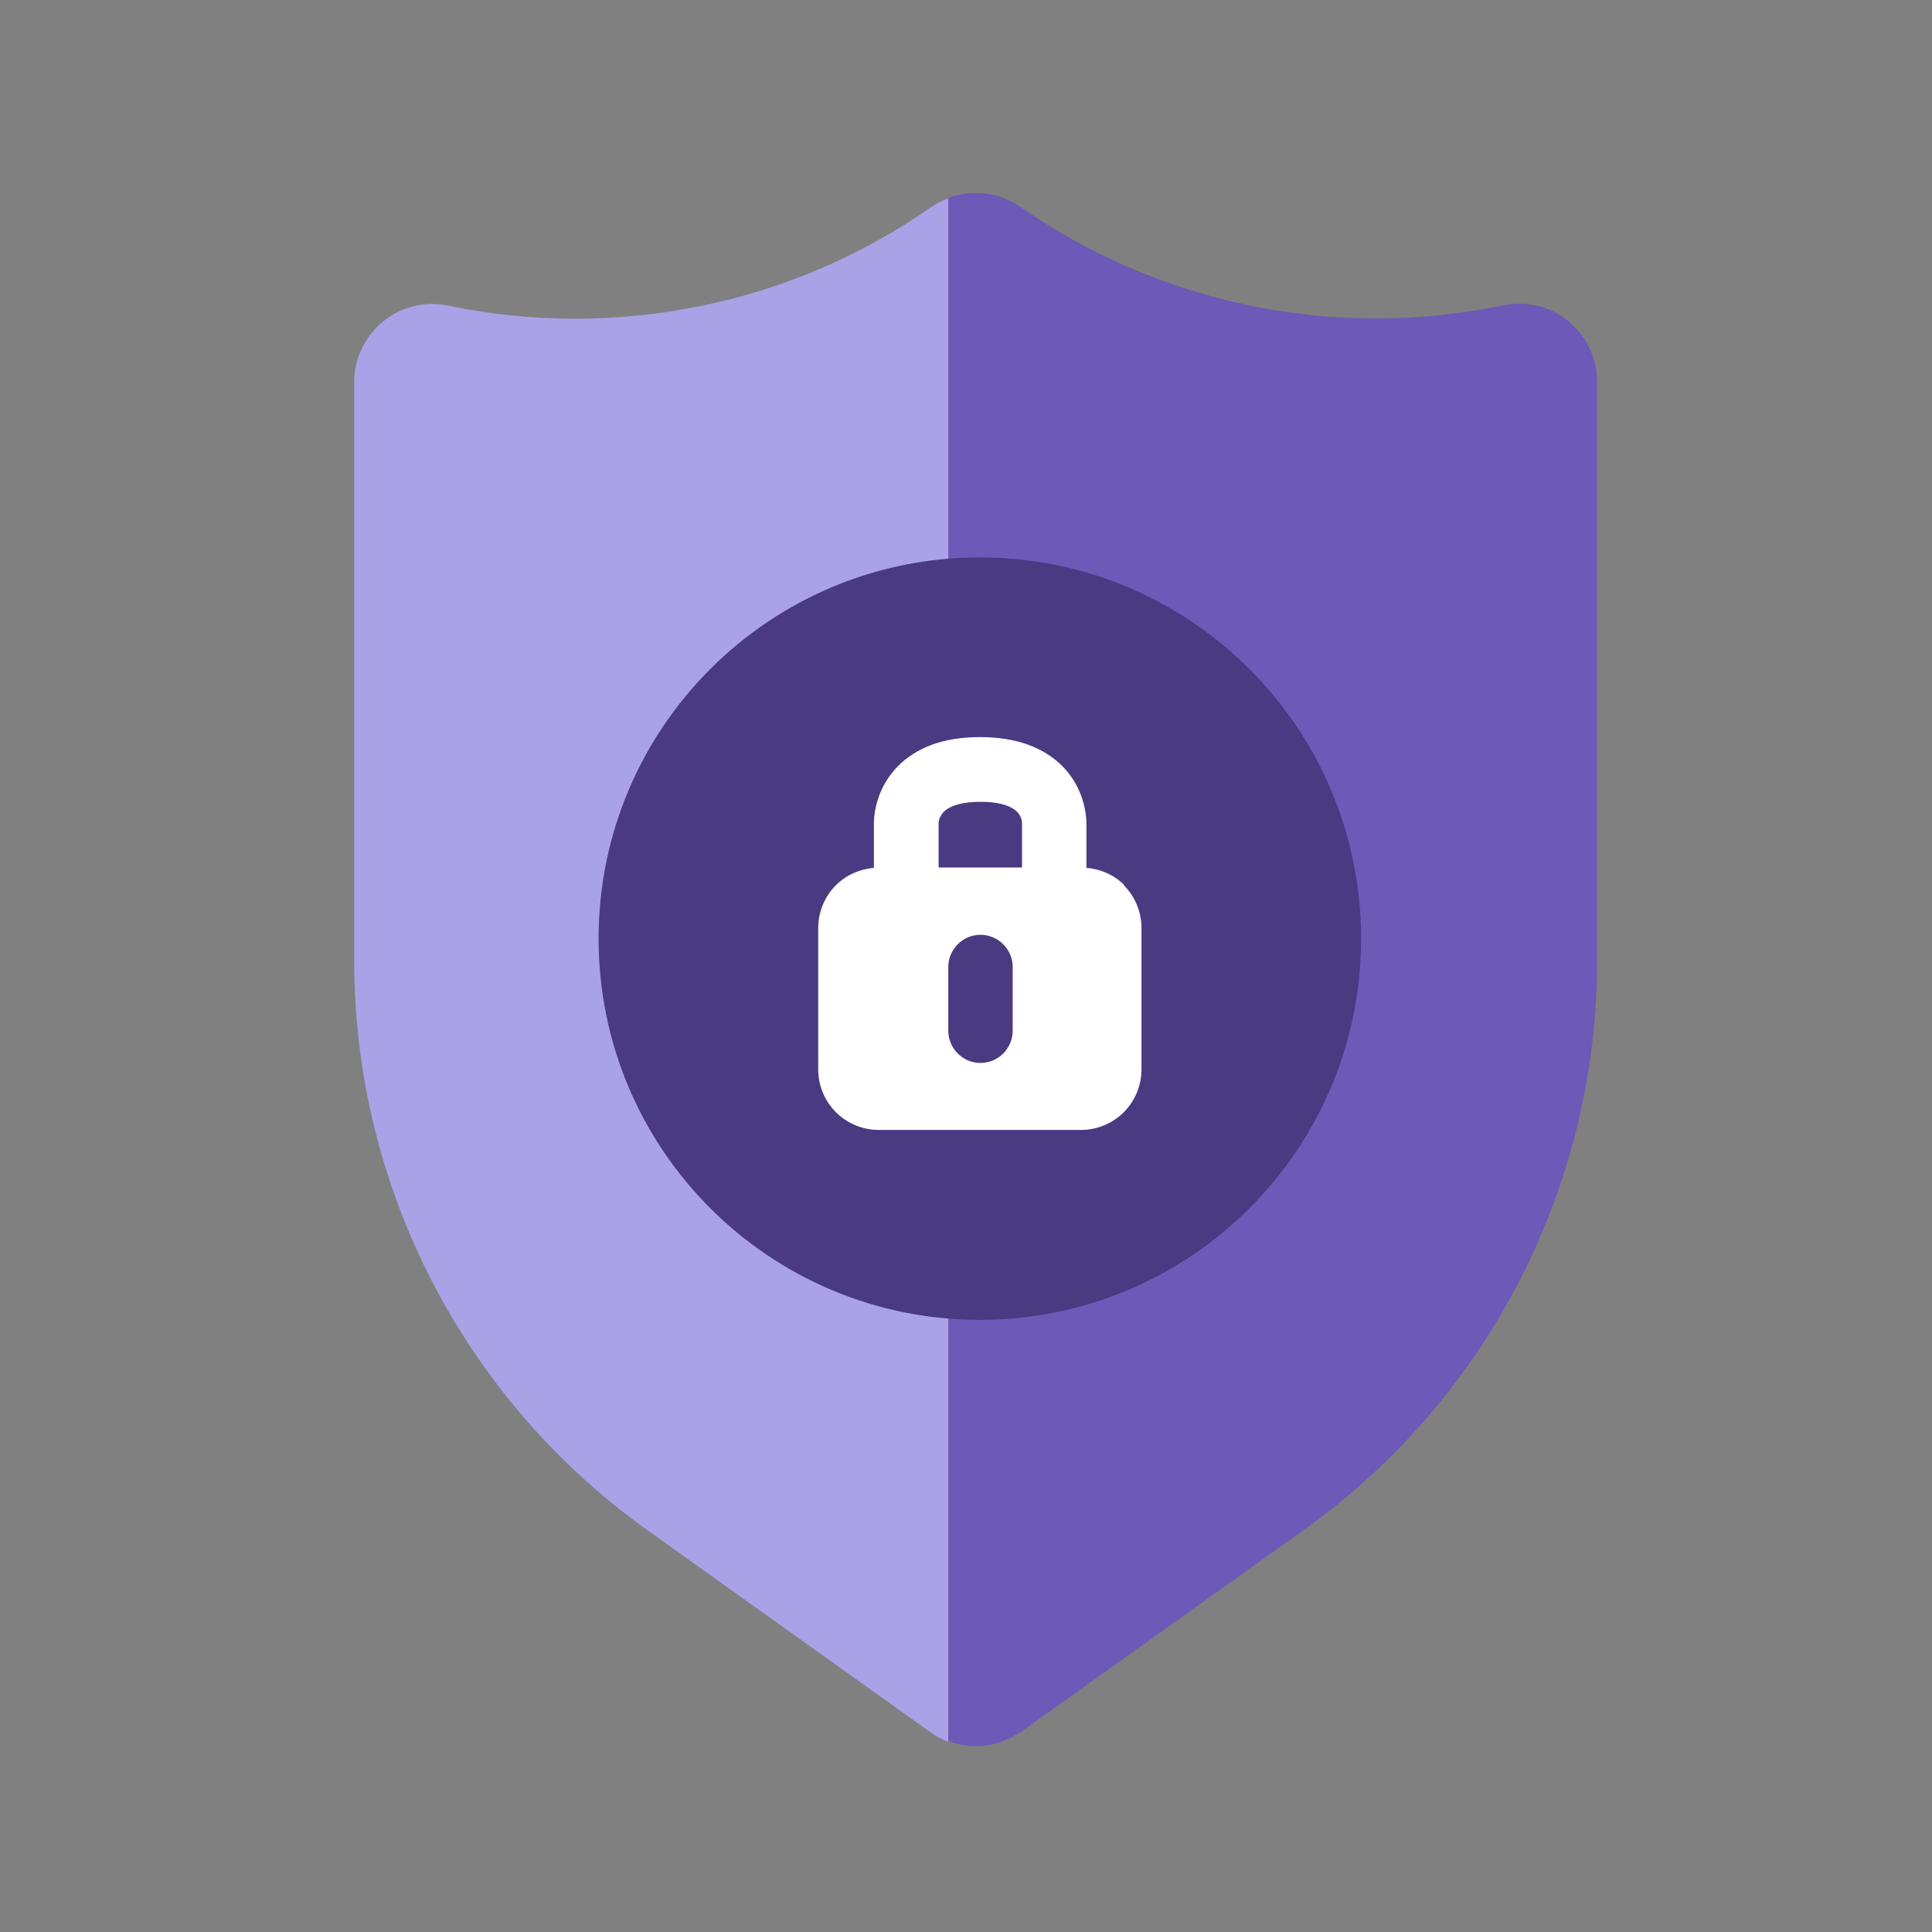 <svg width="60" height="60" viewBox="0 0 60 60" fill="none" xmlns="http://www.w3.org/2000/svg">
<rect x="0" y="0" width="60" height="60" fill="#808080" stroke="none"/>
<g clip-path="url(#clip0_2382_84839)">
<path d="M28.92 6.43C26.76 7.94 24.31 8.99 21.73 9.51C19.15 10.03 16.49 10.03 13.91 9.49C13.56 9.42 13.2 9.42 12.85 9.51C12.5 9.59 12.17 9.76 11.9 9.98C11.62 10.21 11.4 10.49 11.24 10.82C11.08 11.14 11 11.5 11 11.86V29.85C11 33.3 11.83 36.71 13.41 39.78C14.99 42.85 17.28 45.5 20.09 47.51L28.9 53.8C29.07 53.92 29.26 54.02 29.45 54.09V6.16C29.26 6.23 29.08 6.32 28.92 6.43Z" fill="#A9A2E7"/>
<path d="M31.7 53.79L40.51 47.5C43.32 45.49 45.61 42.84 47.19 39.77C48.77 36.7 49.6 33.29 49.6 29.84V11.85C49.6 11.49 49.52 11.14 49.36 10.81C49.21 10.49 48.98 10.2 48.7 9.97C48.42 9.74 48.1 9.58 47.75 9.5C47.4 9.42 47.04 9.41 46.69 9.48C44.11 10.02 41.45 10.03 38.87 9.5C36.29 8.97 33.84 7.93 31.68 6.42C31.28 6.14 30.79 5.99 30.3 5.99C30.01 5.99 29.72 6.05 29.45 6.15V54.07C29.72 54.17 30.01 54.23 30.3 54.23C30.8 54.23 31.29 54.07 31.7 53.78V53.79Z" fill="#6C59B8"/>
<path d="M30.43 40.99C36.969 40.99 42.27 35.69 42.27 29.151C42.27 22.611 36.969 17.311 30.43 17.311C23.891 17.311 18.59 22.611 18.59 29.151C18.59 35.69 23.891 40.99 30.43 40.99Z" fill="#4A3A82"/>
<path d="M34.92 27.491C34.6 27.171 34.19 26.991 33.74 26.951V25.601C33.74 25.501 33.75 24.581 33.02 23.821C32.43 23.211 31.56 22.891 30.44 22.891C29.32 22.891 28.46 23.201 27.86 23.821C27.13 24.581 27.14 25.501 27.14 25.561V26.951C26.7 26.991 26.28 27.171 25.96 27.491C25.61 27.841 25.41 28.321 25.41 28.821V33.211C25.41 33.711 25.61 34.191 25.96 34.541C26.31 34.891 26.79 35.091 27.29 35.091H33.57C34.07 35.091 34.55 34.891 34.9 34.541C35.25 34.191 35.45 33.711 35.45 33.211V28.821C35.45 28.321 35.25 27.841 34.9 27.491H34.92ZM31.45 32.011C31.45 32.561 31 33.011 30.45 33.011C29.9 33.011 29.45 32.561 29.45 32.011V30.031C29.45 29.481 29.9 29.031 30.45 29.031C31 29.031 31.45 29.481 31.45 30.031V32.011ZM31.74 26.941H29.15V25.531C29.15 25.531 29.17 25.351 29.31 25.211C29.51 25.011 29.91 24.901 30.45 24.901C31.26 24.901 31.73 25.141 31.74 25.571V26.941Z" fill="white"/>
</g>
<defs>
<clipPath id="clip0_2382_84839">
<rect width="38.6" height="48.24" fill="white" transform="translate(11 6)"/>
</clipPath>
</defs>
</svg>
